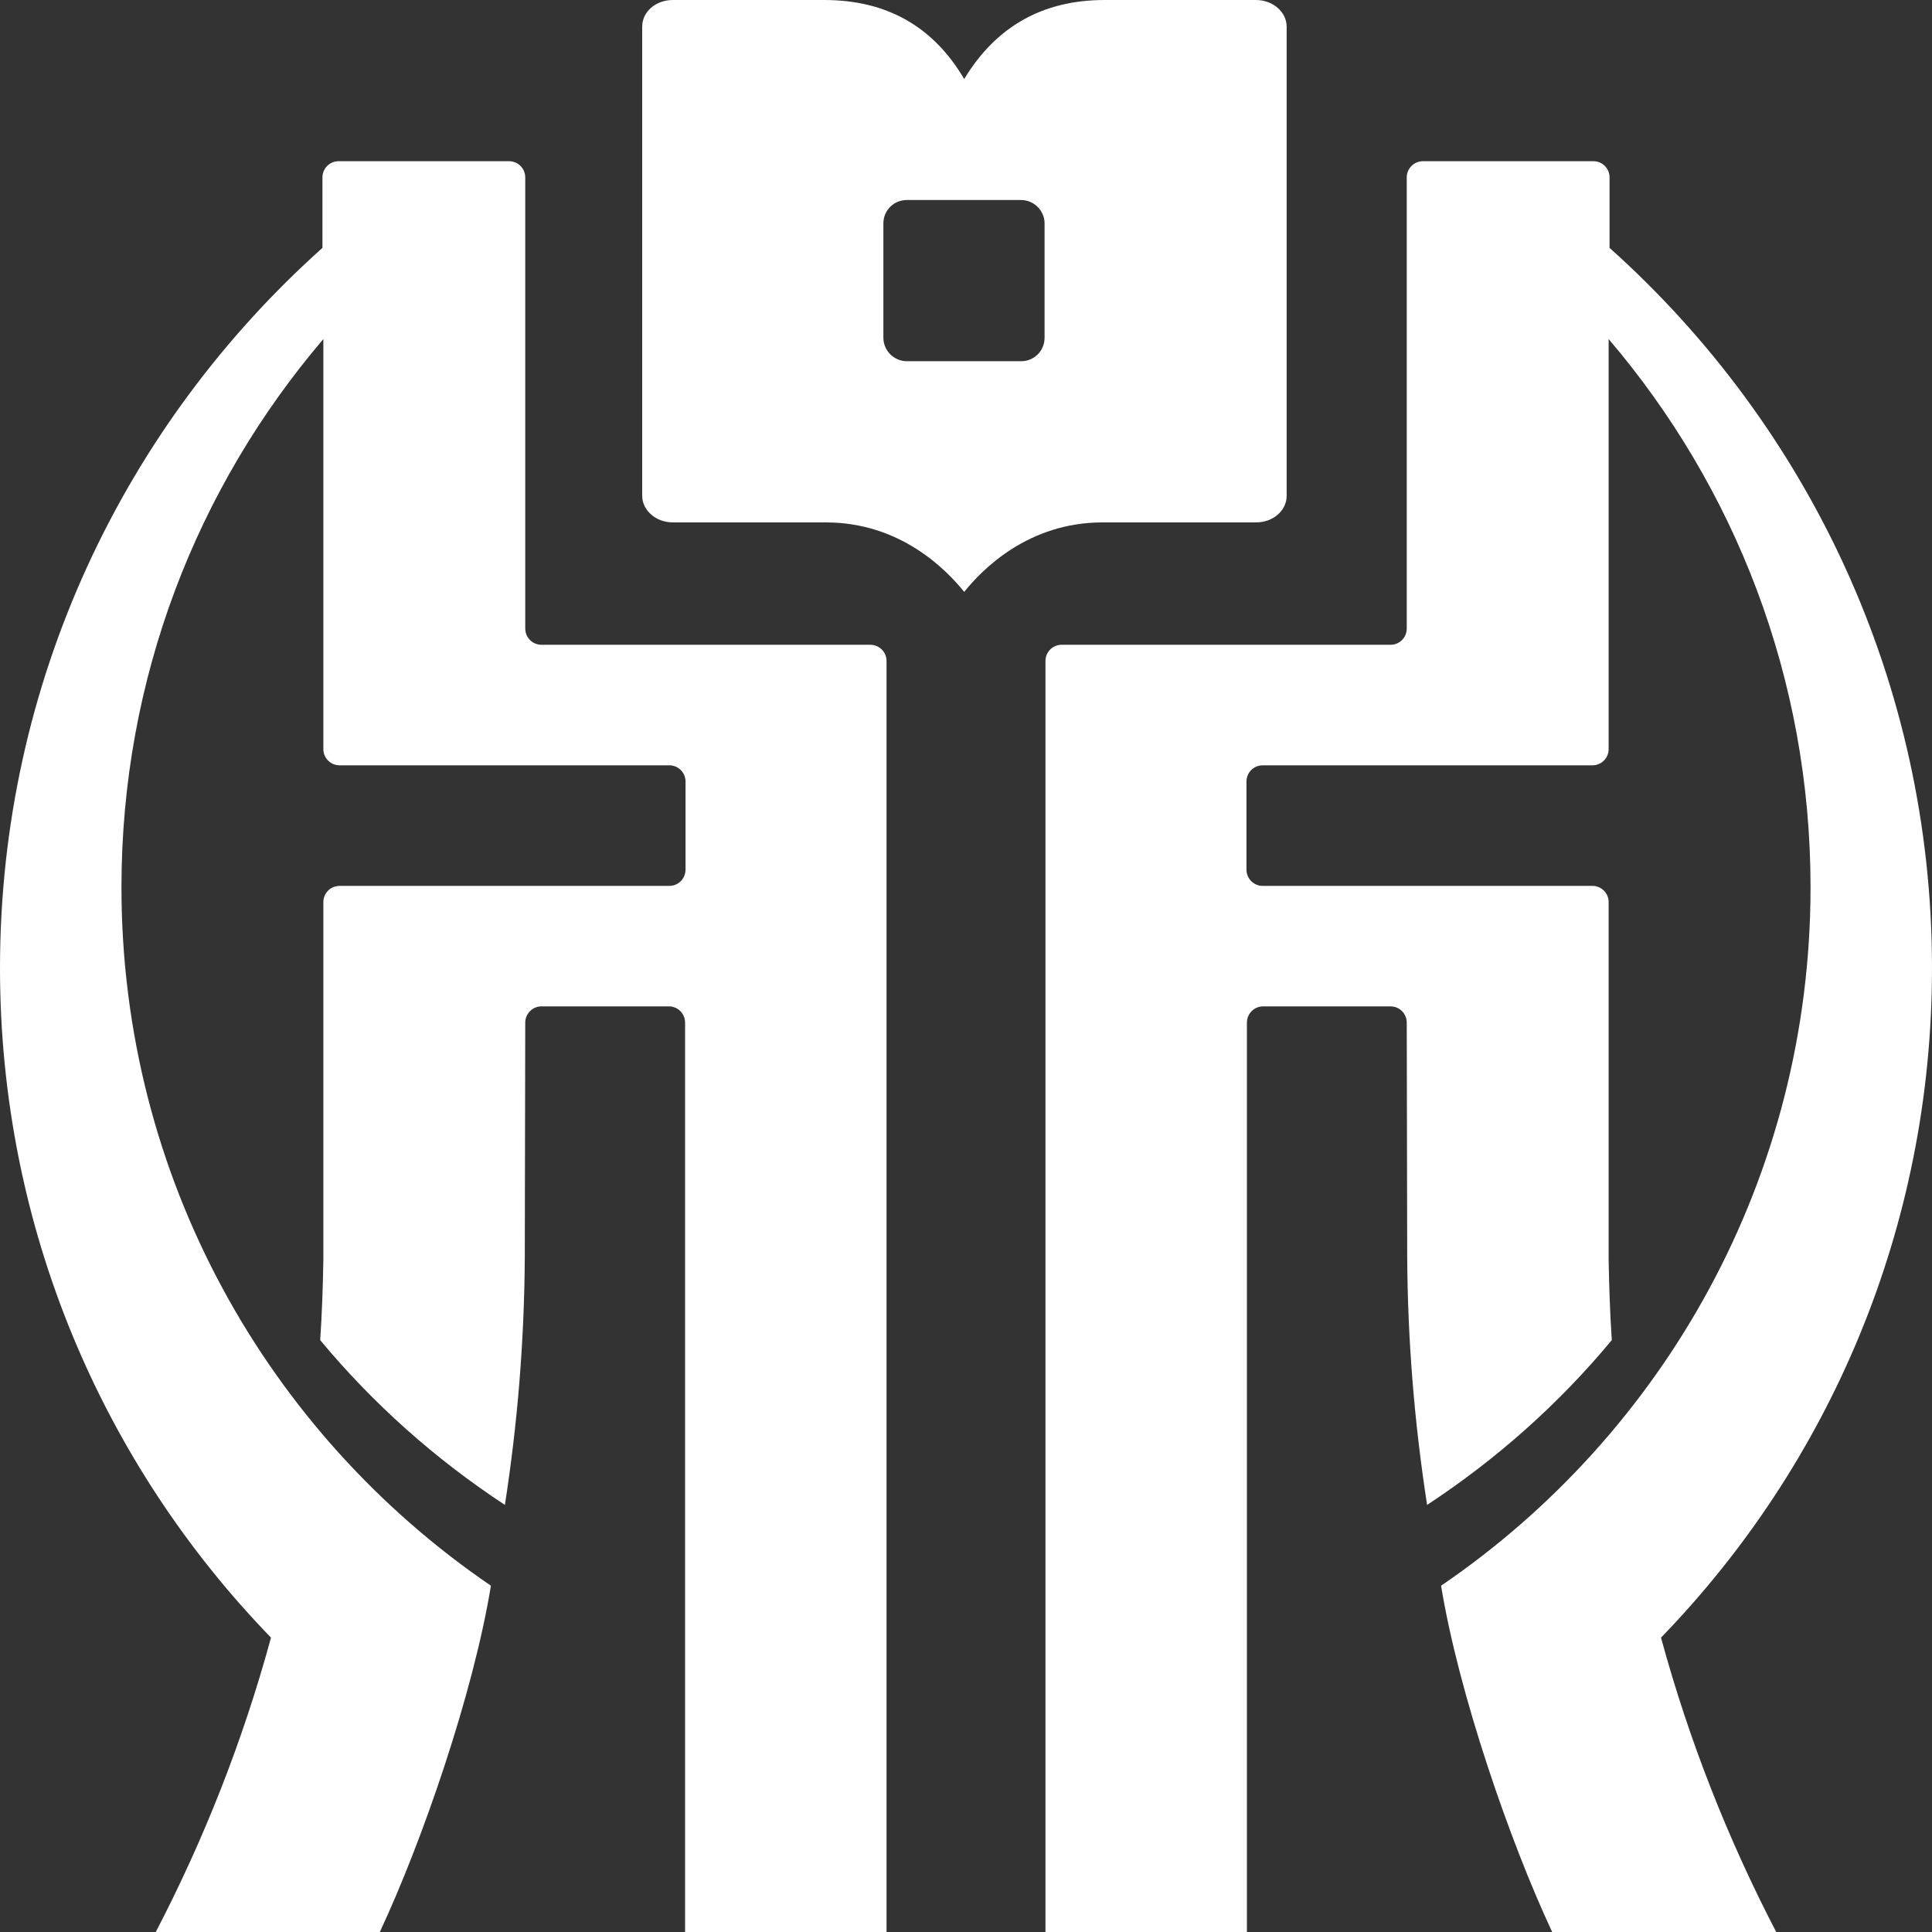 <svg xmlns="http://www.w3.org/2000/svg" xmlns:xlink="http://www.w3.org/1999/xlink" fill="none" version="1.1" width="30" height="30" viewBox="0 0 30 30"><rect x="0" y="0" width="30" height="30" fill="#333333" stroke="none"/><g><g><path d="M19.502,8.112C19.769,8.112,19.979,7.929,19.979,7.698L19.979,0.414C19.979,0.189,19.769,0,19.502,0L17.153,0Q15.715,0,14.972,1.227Q14.25,0,12.798,0L10.449,0C10.182,0,9.972,0.182,9.972,0.414L9.972,7.698C9.972,7.922,10.182,8.112,10.449,8.112L12.826,8.112C13.976,8.112,14.691,8.841,14.972,9.191C15.252,8.841,15.968,8.112,17.118,8.112L19.502,8.112ZM16.22,5.244C16.22,5.448,16.059,5.609,15.856,5.609L14.081,5.609C13.885,5.609,13.717,5.448,13.717,5.244L13.717,3.47C13.717,3.267,13.878,3.106,14.081,3.106L15.856,3.106C16.052,3.106,16.22,3.267,16.22,3.47L16.22,5.244Z" fill="#FFFFFF" fill-opacity="1"/></g><g><path d="M30,15.032C30,10.587,28.064,6.597,24.993,3.849L24.993,2.755C24.993,2.615,24.881,2.503,24.741,2.503L22.097,2.503C21.957,2.503,21.844,2.615,21.844,2.755L21.844,9.759C21.844,9.9,21.732,10.012,21.592,10.012L16.487,10.012C16.346,10.012,16.234,10.124,16.234,10.264L16.234,30L19.362,30L19.362,15.88C19.362,15.74,19.474,15.627,19.614,15.627L21.592,15.627C21.732,15.627,21.844,15.74,21.844,15.88L21.851,19.512C21.858,20.823,21.964,22.106,22.16,23.368C23.24,22.659,24.208,21.797,25.028,20.809C25,20.395,24.986,19.981,24.979,19.568L24.979,14.008C24.979,13.868,24.867,13.756,24.726,13.756L19.607,13.756C19.467,13.756,19.355,13.643,19.355,13.503L19.355,12.136C19.355,11.996,19.467,11.884,19.607,11.884L24.726,11.884C24.867,11.884,24.979,11.771,24.979,11.631L24.979,5.265C26.935,7.558,28.114,10.524,28.114,13.777C28.114,18.285,25.842,22.26,22.377,24.623C22.651,26.298,23.443,28.591,24.102,30L27.581,30C26.83,28.556,26.227,27.027,25.792,25.429C28.401,22.737,30,19.07,30,15.032Z" fill="#FFFFFF" fill-opacity="1"/></g><g><path d="M0,15.032C0,10.587,1.935,6.597,5.007,3.849L5.007,2.755C5.007,2.615,5.119,2.503,5.259,2.503L7.903,2.503C8.043,2.503,8.156,2.615,8.156,2.755L8.156,9.759C8.156,9.9,8.268,10.012,8.408,10.012L13.513,10.012C13.654,10.012,13.766,10.124,13.766,10.264L13.766,30L10.638,30L10.638,15.88C10.638,15.74,10.526,15.627,10.386,15.627L8.408,15.627C8.268,15.627,8.156,15.74,8.156,15.88L8.149,19.512C8.142,20.823,8.036,22.106,7.84,23.368C6.76,22.659,5.792,21.797,4.972,20.809C5,20.395,5.014,19.981,5.021,19.568L5.021,14.008C5.021,13.868,5.133,13.756,5.274,13.756L10.393,13.756C10.533,13.756,10.645,13.643,10.645,13.503L10.645,12.136C10.645,11.996,10.533,11.884,10.393,11.884L5.274,11.884C5.133,11.884,5.021,11.771,5.021,11.631L5.021,5.265C3.065,7.558,1.886,10.524,1.886,13.777C1.886,18.285,4.158,22.26,7.623,24.623C7.349,26.298,6.557,28.591,5.898,30L2.419,30C3.17,28.556,3.773,27.027,4.208,25.429C1.599,22.737,0,19.07,0,15.032Z" fill="#FFFFFF" fill-opacity="1"/></g></g></svg>
